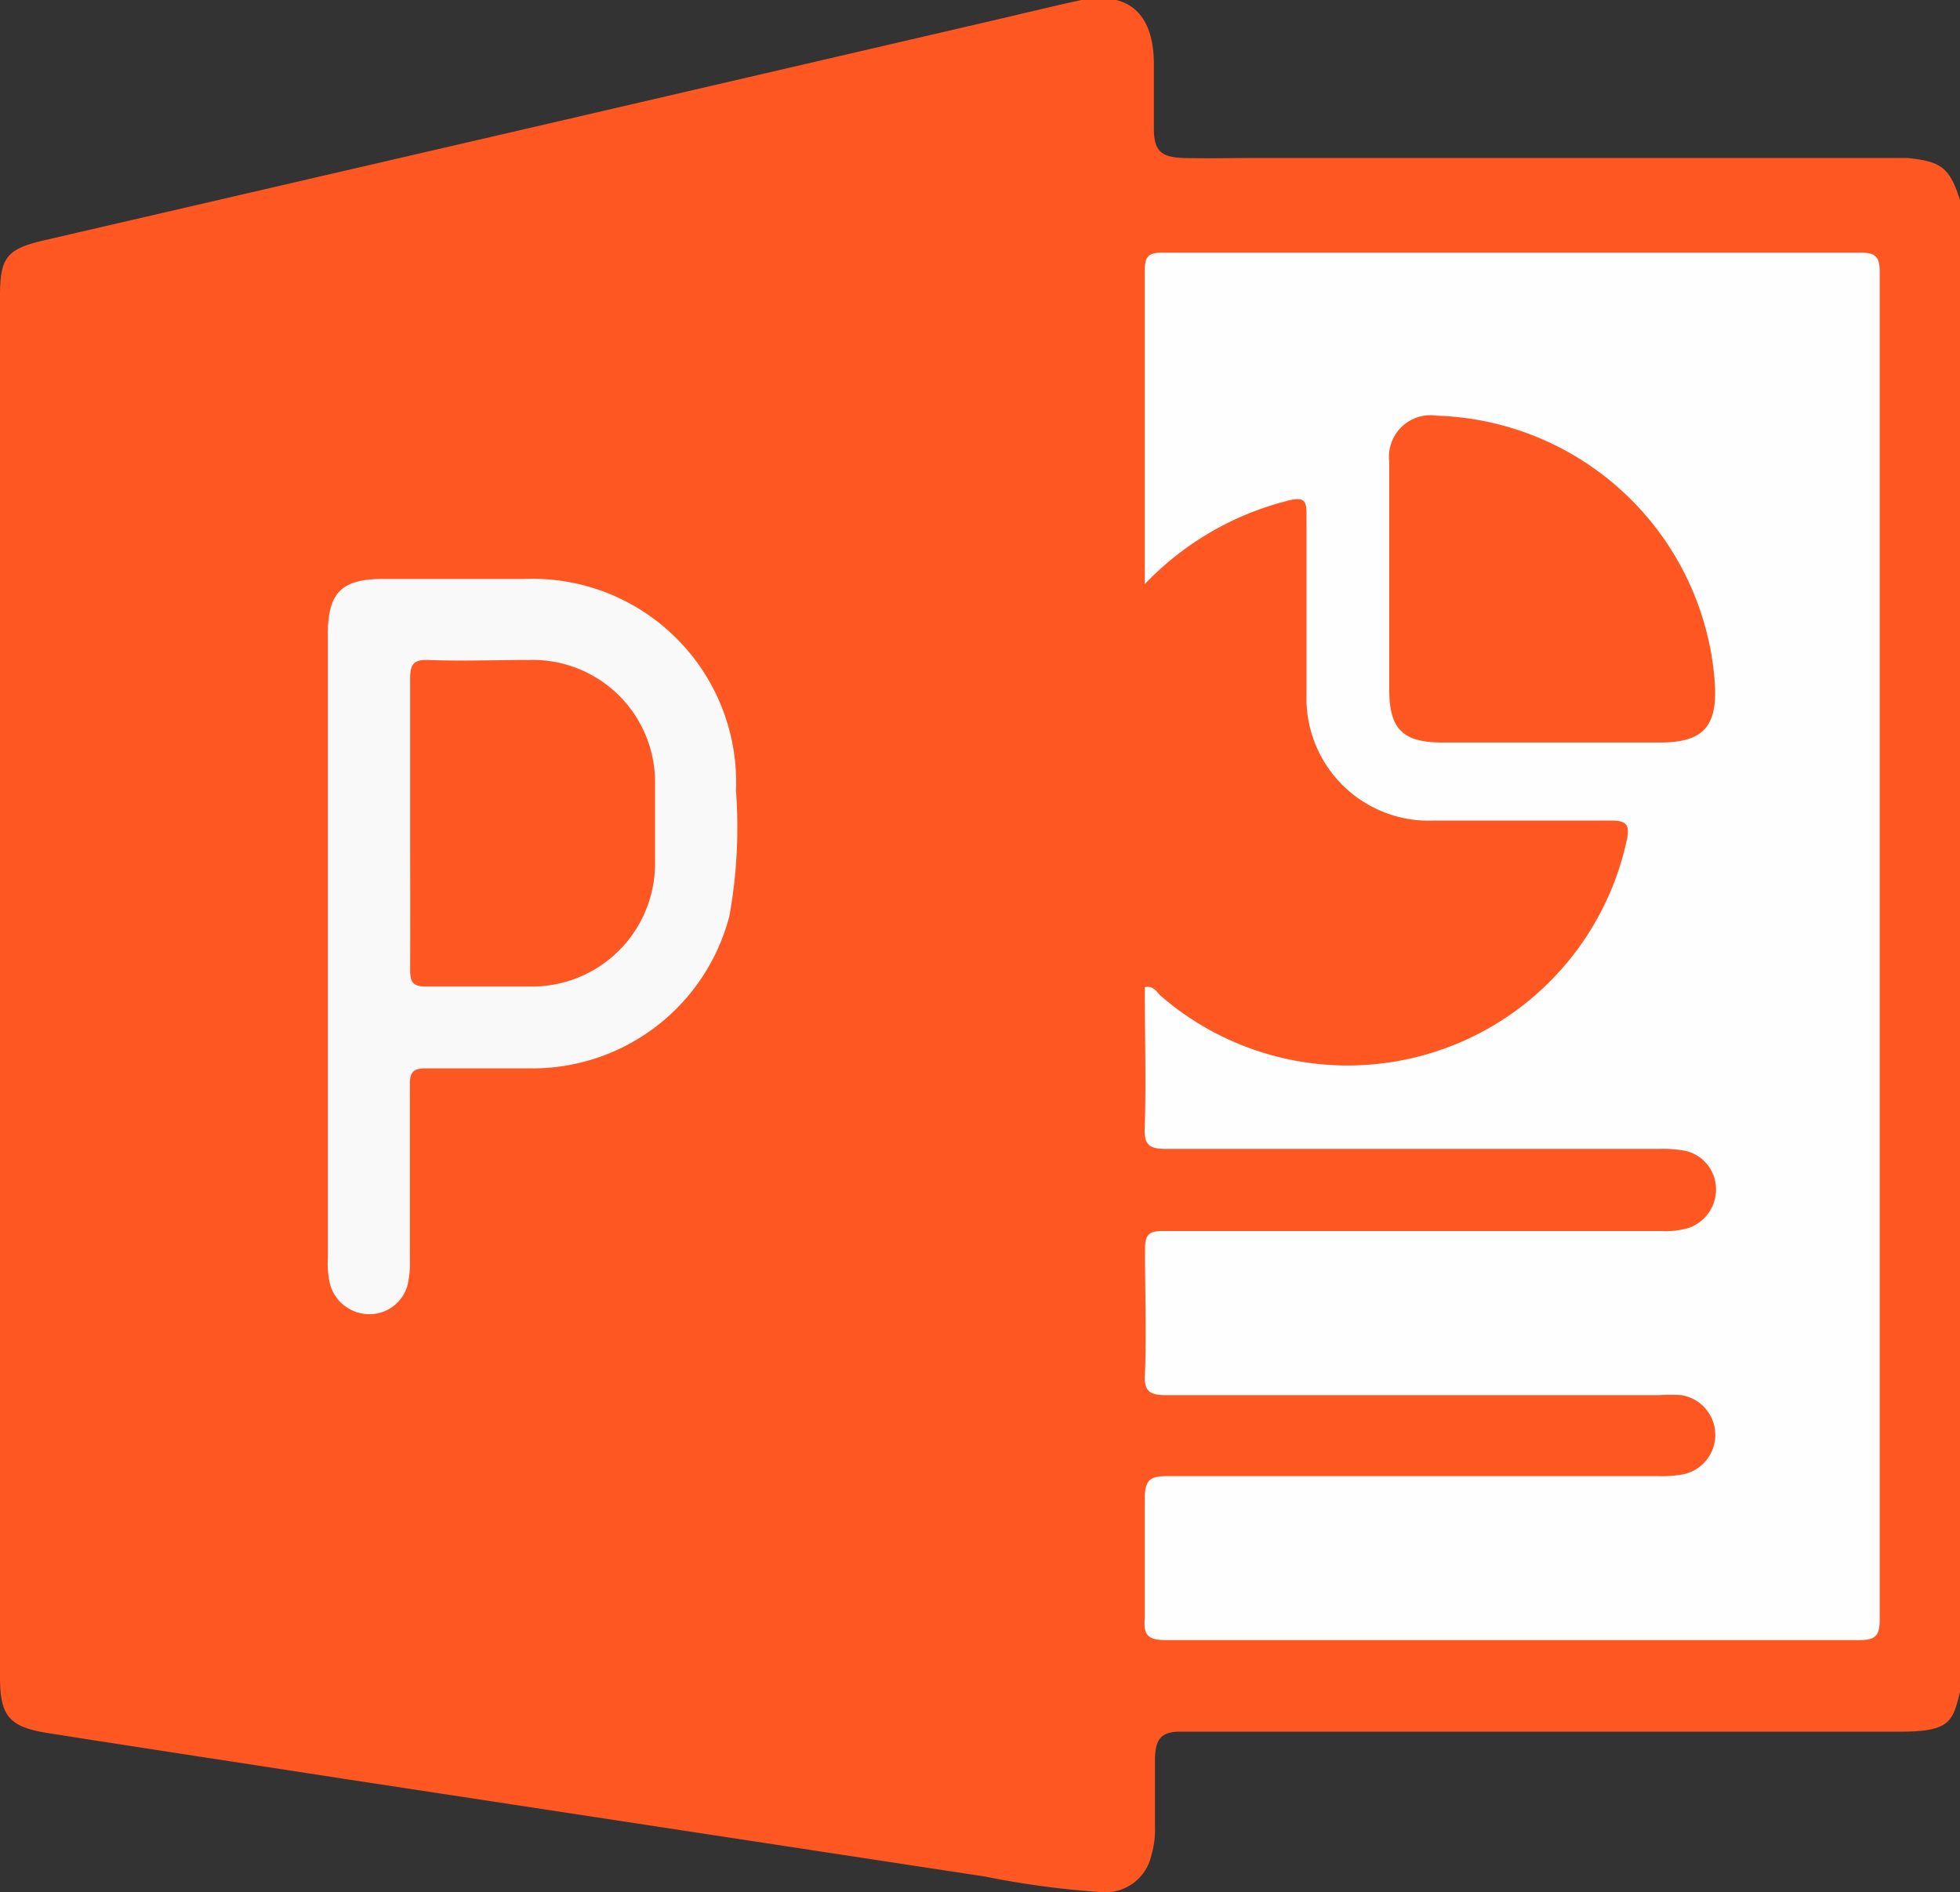 <svg id="Layer_1" data-name="Layer 1" xmlns="http://www.w3.org/2000/svg" viewBox="0 0 88.6 85.52"><rect x="0" y="0" width="88.6" height="85.52" fill="#333333" stroke="none"/><path d="M94.85,16.65V84.08c-.33,1.31-.43,1.78-2.65,1.79-10.37,0-20.75,0-31.12,0-.49,0-1,0-1.47,0-.85,0-1.12.31-1.15,1.18,0,1,0,2.07,0,3.11a4,4,0,0,1-.16,1.28A2.13,2.13,0,0,1,56,93.12a39.76,39.76,0,0,1-5.21-.7L21.79,88c-4.47-.69-8.94-1.37-13.4-2.07-1.73-.28-2.14-.77-2.14-2.53V21c0-1.75.28-2.14,2-2.54l20.88-4.83,21.56-5c1.43-.33,2.86-.68,4.3-1,2.19-.46,3.37.49,3.42,2.75,0,1,0,2,0,3s.28,1.33,1.34,1.36,2.19,0,3.28,0H92.46C94,14.89,94.39,15.18,94.85,16.65Z" transform="translate(-6.25 -7.6)" style="fill:#fe5722"/><path d="M58,34V31.08c0-3.74,0-7.49,0-11.24,0-.63.14-.82.8-.82q15.78,0,31.55,0c.67,0,.87.17.87.86q0,30.47,0,60.94c0,.73-.21.91-.92.91q-15.69,0-31.37,0c-.8,0-1-.24-.93-1C58,79,58,77.13,58,75.32c0-.84.26-1,1-1,7.4,0,14.8,0,22.21,0a5.28,5.28,0,0,0,1.12-.08,1.82,1.82,0,0,0-.07-3.58,7.11,7.11,0,0,0-1,0c-7.44,0-14.87,0-22.31,0-.78,0-1-.22-.94-1,.06-1.87,0-3.74,0-5.61,0-.67.2-.81.82-.81q11.25,0,22.48,0a3.71,3.71,0,0,0,1.28-.14,1.84,1.84,0,0,0,1.23-1.8,1.78,1.78,0,0,0-1.37-1.68,5.31,5.31,0,0,0-1.2-.09c-7.43,0-14.86,0-22.3,0-.76,0-1-.19-.95-1,.06-2.1,0-4.21,0-6.31.4-.09.54.23.73.4a12.91,12.91,0,0,0,21.06-7.06c.14-.66,0-.88-.72-.87-2.65,0-5.3,0-8,0a5.53,5.53,0,0,1-5.76-5.69c0-2.65,0-5.31,0-8,0-.69,0-1-.88-.76A13.5,13.5,0,0,0,58,34Z" transform="translate(-6.25 -7.6)" style="fill:#fefefe"/><path d="M21.07,50.27v-14c0-1.88.62-2.5,2.47-2.5,2.13,0,4.26,0,6.39,0a9.2,9.2,0,0,1,9.59,9.56,22.54,22.54,0,0,1-.3,5.68,9.2,9.2,0,0,1-8.79,6.88c-1.64,0-3.29,0-4.93,0-.57,0-.73.17-.72.73,0,2.65,0,5.3,0,8a4.11,4.11,0,0,1-.12,1.11A1.78,1.78,0,0,1,22.92,67a1.85,1.85,0,0,1-1.74-1.31,4,4,0,0,1-.11-1.2Z" transform="translate(-6.25 -7.6)" style="fill:#f9f9f9"/><path d="M69.05,33.76c0-1.76,0-3.52,0-5.28a1.88,1.88,0,0,1,2.16-2.09A13,13,0,0,1,83.77,38.52c.11,1.94-.55,2.64-2.48,2.64-3.28,0-6.57,0-9.85,0-1.78,0-2.39-.61-2.39-2.39S69.05,35.43,69.05,33.76Z" transform="translate(-6.25 -7.6)" style="fill:#fe5722"/><path d="M24.79,44.84c0-2.19,0-4.37,0-6.56,0-.61.12-.87.8-.85,1.52.06,3.05,0,4.57,0a5.53,5.53,0,0,1,5.7,5.65c0,1.15,0,2.31,0,3.46a5.56,5.56,0,0,1-5.62,5.65c-1.58,0-3.17,0-4.75,0-.61,0-.7-.24-.7-.77C24.8,49.27,24.79,47.05,24.79,44.84Z" transform="translate(-6.25 -7.6)" style="fill:#fe5722"/></svg>